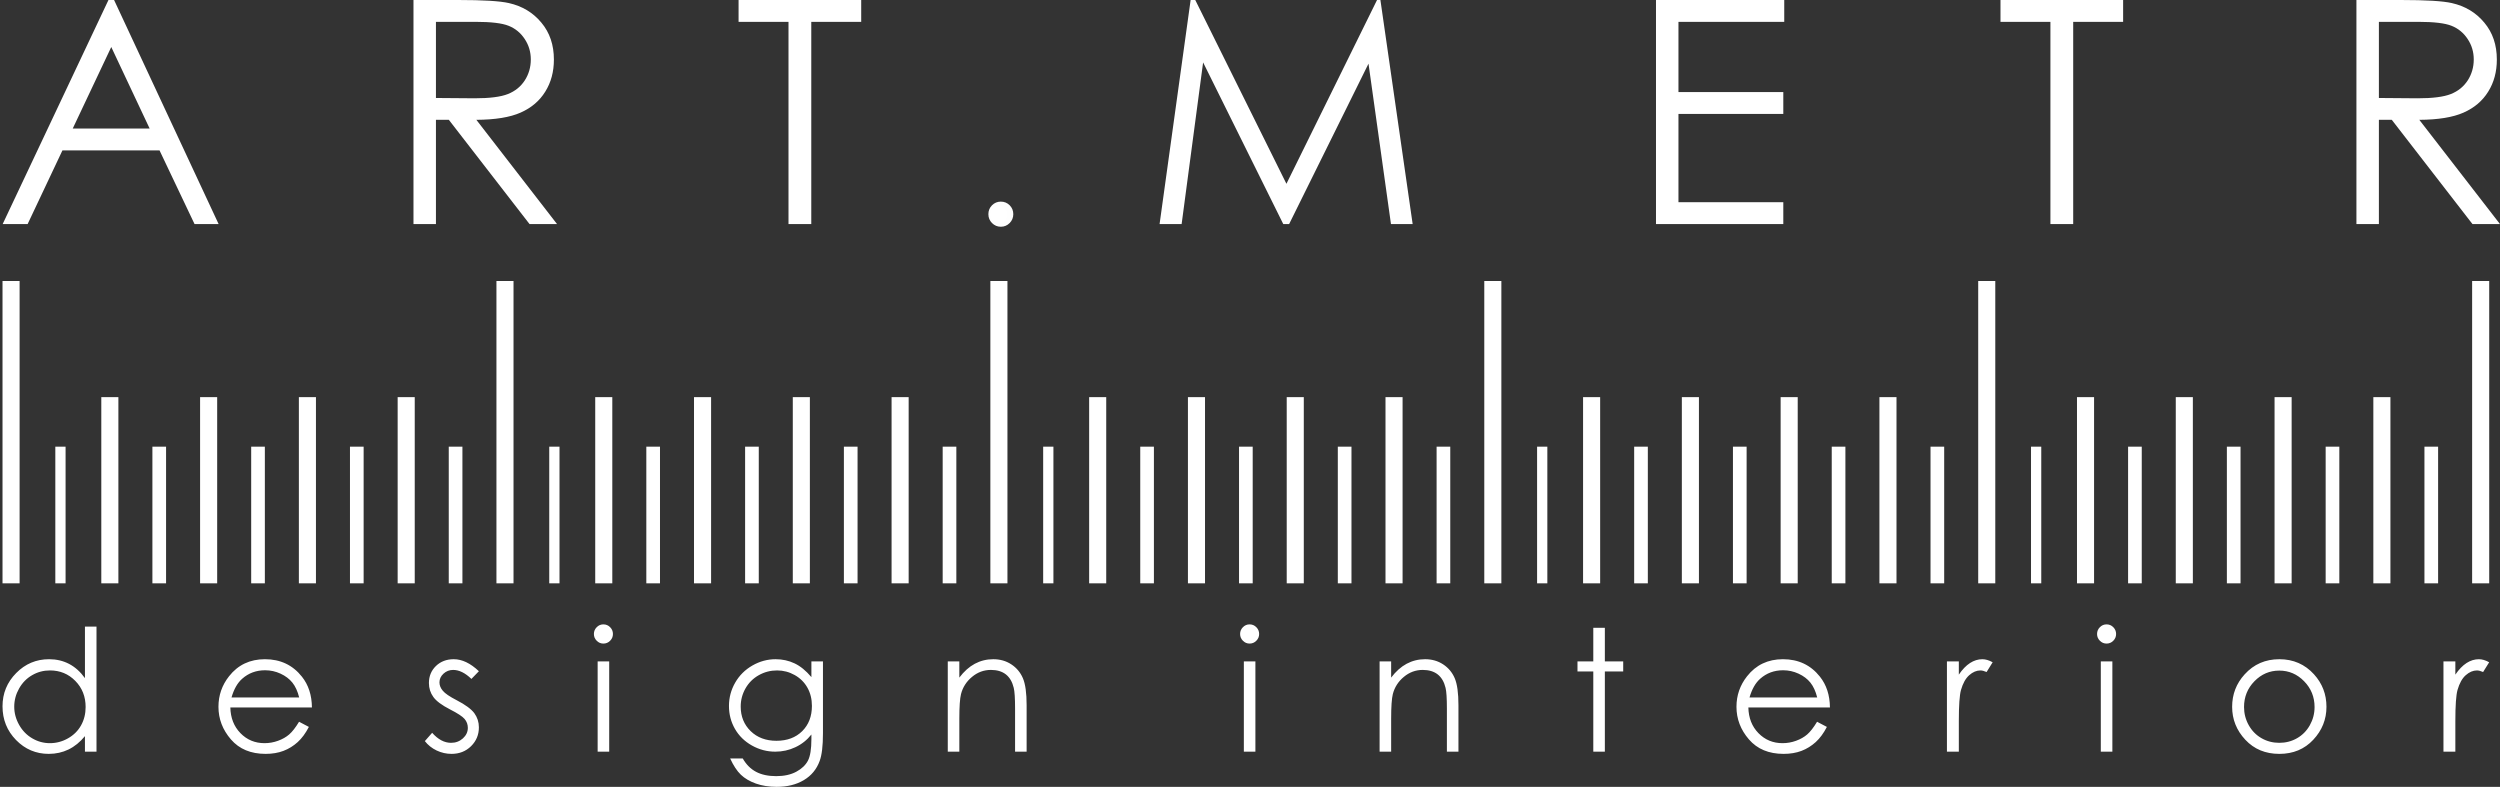 <?xml version="1.0" encoding="UTF-8"?> <svg xmlns="http://www.w3.org/2000/svg" viewBox="0 0 538.00 169.33" data-guides="{&quot;vertical&quot;:[],&quot;horizontal&quot;:[]}"><rect x="0" y="0" width="538.00" height="169.33" fill="#333333" stroke="none"/><defs></defs><path fill="#ffffff" stroke="none" fill-opacity="1" stroke-width="1" stroke-opacity="1" clip-rule="evenodd" text-rendering="geometricprecision" class="fil0" id="tSvg109d8de4abf" title="Path 56" d="M24.549 0C32.048 16.072 39.546 32.144 47.045 48.215C45.318 48.215 43.591 48.215 41.863 48.215C39.352 42.933 36.842 37.65 34.331 32.367C27.366 32.367 20.401 32.367 13.436 32.367C10.94 37.65 8.444 42.933 5.948 48.215C4.157 48.215 2.366 48.215 0.576 48.215C8.164 32.144 15.752 16.072 23.341 0C23.744 0 24.147 0 24.549 0ZM23.944 10.118C21.18 15.967 18.415 21.817 15.651 27.666C21.169 27.666 26.686 27.666 32.204 27.666C29.451 21.817 26.697 15.967 23.944 10.118ZM88.98 0C92.189 0 95.397 0 98.606 0C103.966 0 107.604 0.224 109.507 0.66C112.384 1.309 114.711 2.708 116.502 4.868C118.305 7.018 119.199 9.67 119.199 12.815C119.199 15.434 118.584 17.739 117.342 19.72C116.111 21.713 114.342 23.213 112.037 24.231C109.743 25.249 106.563 25.764 102.512 25.786C108.298 33.263 114.085 40.739 119.871 48.215C117.898 48.215 115.924 48.215 113.951 48.215C108.164 40.739 102.378 33.263 96.591 25.786C95.666 25.786 94.741 25.786 93.815 25.786C93.815 33.263 93.815 40.739 93.815 48.215C92.204 48.215 90.592 48.215 88.981 48.215C88.981 32.144 88.981 16.072 88.98 0ZM93.815 4.701C93.815 10.163 93.815 15.624 93.815 21.086C96.59 21.108 99.366 21.131 102.142 21.153C105.376 21.153 107.761 20.851 109.306 20.235C110.85 19.62 112.059 18.646 112.932 17.303C113.793 15.96 114.23 14.46 114.23 12.793C114.23 11.181 113.793 9.703 112.909 8.383C112.036 7.062 110.884 6.122 109.451 5.551C108.029 4.98 105.656 4.701 102.343 4.701C99.5 4.701 96.658 4.701 93.815 4.701ZM158.941 4.701C158.941 3.134 158.941 1.567 158.941 0C167.738 0 176.535 0 185.332 0C185.332 1.567 185.332 3.134 185.332 4.701C181.75 4.701 178.169 4.701 174.587 4.701C174.587 19.206 174.587 33.711 174.587 48.216C172.953 48.216 171.319 48.216 169.685 48.216C169.685 33.711 169.685 19.206 169.685 4.701C166.104 4.701 162.523 4.701 158.941 4.701ZM249.542 48.216C251.769 32.144 253.996 16.072 256.224 0.001C256.556 0.001 256.888 0.001 257.22 0.001C263.76 13.185 270.3 26.369 276.84 39.553C283.339 26.369 289.838 13.185 296.337 0.001C296.579 0.001 296.822 0.001 297.064 0.001C299.377 16.072 301.69 32.144 304.003 48.216C302.447 48.216 300.892 48.216 299.336 48.216C297.724 36.711 296.113 25.205 294.501 13.7C288.808 25.205 283.115 36.711 277.422 48.216C277 48.216 276.578 48.216 276.157 48.216C270.408 36.621 264.659 25.026 258.91 13.431C257.369 25.026 255.828 36.621 254.287 48.216C252.705 48.216 251.123 48.216 249.542 48.216ZM356.369 0.001C365.569 0.001 374.769 0.001 383.969 0.001C383.969 1.568 383.969 3.135 383.969 4.702C376.381 4.702 368.793 4.702 361.204 4.702C361.204 9.738 361.204 14.774 361.204 19.811C368.725 19.811 376.246 19.811 383.767 19.811C383.767 21.378 383.767 22.944 383.767 24.512C376.246 24.512 368.725 24.512 361.204 24.512C361.204 30.846 361.204 37.181 361.204 43.515C368.725 43.515 376.246 43.515 383.767 43.515C383.767 45.083 383.767 46.65 383.767 48.217C374.635 48.217 365.502 48.217 356.369 48.217C356.369 32.145 356.369 16.073 356.369 0.001C356.369 0.001 356.369 0.001 356.369 0.001ZM430.505 4.702C430.505 3.135 430.505 1.568 430.505 0.001C439.303 0.001 448.099 0.001 456.896 0.001C456.896 1.568 456.896 3.135 456.896 4.702C453.315 4.702 449.733 4.702 446.152 4.702C446.152 19.207 446.152 33.712 446.152 48.217C444.518 48.217 442.884 48.217 441.25 48.217C441.25 33.712 441.25 19.207 441.25 4.702C437.668 4.702 434.087 4.702 430.505 4.702ZM507.103 0.001C510.311 0.001 513.519 0.001 516.728 0.001C522.088 0.001 525.726 0.224 527.629 0.661C530.505 1.31 532.833 2.709 534.624 4.869C536.426 7.018 537.321 9.67 537.321 12.816C537.321 15.434 536.705 17.74 535.464 19.721C534.232 21.713 532.464 23.213 530.159 24.231C527.865 25.25 524.685 25.764 520.634 25.787C526.42 33.263 532.207 40.74 537.993 48.216C536.019 48.216 534.046 48.216 532.072 48.216C526.286 40.74 520.5 33.263 514.713 25.787C513.788 25.787 512.863 25.787 511.938 25.787C511.938 33.263 511.938 40.74 511.938 48.216C510.326 48.216 508.715 48.216 507.103 48.216C507.103 32.144 507.103 16.072 507.103 0.001C507.103 0.001 507.103 0.001 507.103 0.001ZM511.937 4.702C511.937 10.163 511.937 15.625 511.937 21.086C514.713 21.109 517.488 21.131 520.264 21.154C523.499 21.154 525.883 20.852 527.428 20.236C528.972 19.62 530.181 18.646 531.053 17.304C531.915 15.96 532.352 14.461 532.352 12.793C532.352 11.181 531.915 9.704 531.031 8.384C530.158 7.063 529.005 6.123 527.573 5.552C526.151 4.981 523.778 4.702 520.465 4.702C517.623 4.702 514.78 4.702 511.937 4.702Z"></path><path fill="rgb(254, 254, 254)" stroke="none" fill-opacity="1" stroke-width="1" stroke-opacity="1" clip-rule="evenodd" text-rendering="geometricprecision" class="fil1" id="tSvg11c69d9602f" title="Path 57" d="M215.38 43.389C216.124 43.389 216.75 43.649 217.279 44.171C217.801 44.7 218.061 45.333 218.061 46.092C218.061 46.837 217.801 47.471 217.279 47.999C216.75 48.529 216.124 48.796 215.38 48.796C214.643 48.796 214.009 48.529 213.481 47.999C212.959 47.47 212.698 46.837 212.698 46.092C212.698 45.333 212.959 44.7 213.481 44.171C214.01 43.649 214.643 43.389 215.38 43.389Z"></path><path fill="#ffffff" stroke="none" fill-opacity="1" stroke-width="1" stroke-opacity="1" clip-rule="evenodd" text-rendering="geometricprecision" class="fil2" id="tSvg18c4cdf3e2a" title="Path 58" d="M20.767 134.84C20.767 143.813 20.767 152.786 20.767 161.759C19.938 161.759 19.108 161.759 18.279 161.759C18.279 160.645 18.279 159.532 18.279 158.418C17.231 159.692 16.06 160.649 14.757 161.284C13.458 161.917 12.032 162.234 10.489 162.234C7.747 162.234 5.399 161.241 3.455 159.254C1.51 157.26 0.541 154.847 0.541 151.994C0.541 149.208 1.523 146.819 3.486 144.837C5.442 142.856 7.802 141.862 10.563 141.862C12.153 141.862 13.592 142.203 14.885 142.881C16.171 143.557 17.305 144.575 18.28 145.935C18.28 142.237 18.28 138.539 18.28 134.841C19.109 134.841 19.938 134.841 20.767 134.84ZM10.757 144.276C9.367 144.276 8.081 144.618 6.911 145.301C5.734 145.977 4.802 146.934 4.107 148.166C3.412 149.397 3.065 150.701 3.065 152.079C3.065 153.438 3.412 154.743 4.113 155.987C4.814 157.23 5.753 158.2 6.935 158.888C8.118 159.583 9.386 159.93 10.739 159.93C12.099 159.93 13.397 159.589 14.616 158.9C15.841 158.211 16.78 157.285 17.439 156.108C18.097 154.938 18.426 153.615 18.426 152.146C18.426 149.909 17.689 148.038 16.207 146.532C14.732 145.027 12.915 144.277 10.757 144.276ZM64.359 155.321C65.062 155.691 65.765 156.061 66.468 156.431C65.774 157.778 64.975 158.869 64.067 159.698C63.159 160.521 62.14 161.154 61.007 161.587C59.867 162.02 58.587 162.233 57.154 162.233C53.972 162.233 51.491 161.197 49.699 159.125C47.906 157.052 47.011 154.712 47.011 152.102C47.011 149.646 47.773 147.451 49.29 145.531C51.21 143.087 53.789 141.862 57.013 141.862C60.336 141.862 62.994 143.118 64.975 145.623C66.383 147.391 67.102 149.597 67.127 152.249C61.275 152.249 55.423 152.249 49.571 152.249C49.62 154.498 50.345 156.339 51.742 157.772C53.144 159.211 54.874 159.93 56.929 159.93C57.922 159.93 58.891 159.759 59.83 159.417C60.769 159.076 61.568 158.625 62.226 158.058C62.884 157.491 63.597 156.583 64.359 155.321ZM64.383 150.091C64.049 148.757 63.56 147.696 62.921 146.898C62.275 146.099 61.428 145.459 60.373 144.971C59.319 144.484 58.209 144.24 57.051 144.24C55.131 144.24 53.485 144.85 52.107 146.075C51.095 146.971 50.339 148.306 49.821 150.092C54.676 150.092 59.53 150.092 64.383 150.091ZM103.057 144.447C102.52 145 101.984 145.553 101.448 146.105C100.113 144.813 98.802 144.167 97.528 144.167C96.718 144.167 96.023 144.435 95.443 144.971C94.864 145.502 94.571 146.13 94.571 146.843C94.571 147.47 94.809 148.074 95.285 148.641C95.76 149.227 96.766 149.909 98.29 150.695C100.144 151.652 101.405 152.585 102.075 153.475C102.727 154.377 103.057 155.395 103.057 156.523C103.057 158.12 102.496 159.467 101.375 160.576C100.253 161.679 98.851 162.234 97.168 162.234C96.047 162.234 94.98 161.991 93.956 161.503C92.938 161.015 92.097 160.345 91.427 159.485C91.951 158.89 92.475 158.294 92.999 157.699C94.273 159.138 95.632 159.857 97.065 159.857C98.065 159.857 98.918 159.534 99.625 158.894C100.326 158.254 100.679 157.498 100.679 156.632C100.679 155.919 100.448 155.285 99.985 154.725C99.515 154.176 98.467 153.487 96.833 152.658C95.078 151.756 93.883 150.866 93.255 149.988C92.621 149.11 92.304 148.11 92.304 146.982C92.304 145.513 92.81 144.294 93.816 143.319C94.828 142.35 96.101 141.862 97.644 141.862C99.437 141.862 101.24 142.722 103.057 144.447ZM129.85 134.365C130.417 134.365 130.898 134.566 131.301 134.975C131.703 135.377 131.904 135.871 131.904 136.437C131.904 136.998 131.703 137.485 131.301 137.888C130.898 138.296 130.417 138.498 129.85 138.498C129.289 138.498 128.814 138.296 128.411 137.888C128.009 137.485 127.808 136.998 127.808 136.437C127.808 135.87 128.009 135.377 128.411 134.975C128.813 134.566 129.289 134.365 129.85 134.365ZM128.613 142.338C129.442 142.338 130.271 142.338 131.1 142.338C131.1 148.812 131.1 155.285 131.1 161.759C130.271 161.759 129.442 161.759 128.613 161.759C128.613 155.285 128.613 148.812 128.613 142.338ZM174.613 142.338C175.442 142.338 176.271 142.338 177.101 142.338C177.101 147.491 177.101 152.644 177.101 157.797C177.101 160.515 176.863 162.509 176.387 163.771C175.735 165.551 174.601 166.922 172.98 167.885C171.364 168.849 169.42 169.33 167.152 169.33C165.488 169.33 163.995 169.092 162.666 168.623C161.343 168.148 160.264 167.513 159.429 166.715C158.6 165.923 157.832 164.753 157.131 163.222C158.033 163.222 158.935 163.222 159.838 163.222C160.575 164.514 161.526 165.472 162.696 166.093C163.861 166.714 165.311 167.026 167.036 167.026C168.743 167.026 170.181 166.709 171.352 166.081C172.529 165.447 173.363 164.654 173.863 163.703C174.363 162.746 174.613 161.204 174.613 159.065C174.613 158.732 174.613 158.398 174.613 158.065C173.674 159.254 172.523 160.168 171.163 160.802C169.81 161.442 168.365 161.759 166.841 161.759C165.055 161.759 163.378 161.314 161.806 160.43C160.233 159.546 159.02 158.351 158.16 156.858C157.301 155.358 156.874 153.713 156.874 151.92C156.874 150.122 157.32 148.452 158.216 146.898C159.106 145.35 160.343 144.118 161.922 143.216C163.5 142.313 165.165 141.862 166.914 141.862C168.365 141.862 169.724 142.161 170.98 142.752C172.236 143.344 173.449 144.331 174.613 145.715C174.613 144.589 174.613 143.464 174.613 142.338ZM167.232 144.276C165.817 144.276 164.501 144.618 163.288 145.301C162.075 145.983 161.124 146.928 160.435 148.135C159.747 149.342 159.399 150.647 159.399 152.055C159.399 154.182 160.112 155.938 161.539 157.334C162.965 158.724 164.818 159.418 167.086 159.418C169.384 159.418 171.231 158.73 172.627 157.352C174.024 155.968 174.724 154.158 174.724 151.908C174.724 150.446 174.401 149.141 173.761 147.995C173.121 146.849 172.207 145.941 171.03 145.276C169.854 144.612 168.586 144.276 167.232 144.276ZM203.96 142.338C204.789 142.338 205.618 142.338 206.447 142.338C206.447 143.498 206.447 144.659 206.447 145.819C207.453 144.49 208.562 143.496 209.775 142.844C210.994 142.192 212.318 141.862 213.75 141.862C215.206 141.862 216.498 142.228 217.627 142.965C218.755 143.703 219.589 144.697 220.126 145.946C220.663 147.19 220.93 149.134 220.93 151.774C220.93 155.102 220.93 158.431 220.93 161.759C220.101 161.759 219.273 161.759 218.444 161.759C218.444 158.674 218.444 155.59 218.444 152.506C218.444 150.274 218.346 148.781 218.157 148.031C217.852 146.751 217.292 145.788 216.469 145.136C215.646 144.49 214.573 144.166 213.25 144.166C211.732 144.166 210.373 144.666 209.179 145.666C207.978 146.66 207.185 147.897 206.807 149.372C206.57 150.335 206.448 152.09 206.448 154.645C206.448 157.016 206.448 159.387 206.448 161.758C205.619 161.758 204.79 161.758 203.961 161.758C203.961 155.285 203.961 148.811 203.96 142.338ZM268.913 134.365C269.48 134.365 269.961 134.566 270.363 134.975C270.765 135.377 270.967 135.871 270.967 136.437C270.967 136.998 270.765 137.485 270.363 137.888C269.961 138.296 269.479 138.498 268.913 138.498C268.352 138.498 267.877 138.296 267.474 137.888C267.072 137.485 266.87 136.998 266.87 136.437C266.87 135.87 267.072 135.377 267.474 134.975C267.876 134.566 268.352 134.365 268.913 134.365ZM267.676 142.338C268.505 142.338 269.334 142.338 270.163 142.338C270.163 148.812 270.163 155.285 270.163 161.759C269.334 161.759 268.505 161.759 267.676 161.759C267.676 155.285 267.676 148.812 267.676 142.338ZM296.888 142.338C297.717 142.338 298.546 142.338 299.375 142.338C299.375 143.498 299.375 144.659 299.375 145.819C300.381 144.49 301.49 143.496 302.703 142.844C303.923 142.192 305.246 141.862 306.678 141.862C308.135 141.862 309.426 142.228 310.555 142.965C311.682 143.703 312.517 144.697 313.054 145.946C313.591 147.19 313.858 149.134 313.858 151.774C313.858 155.102 313.858 158.431 313.858 161.759C313.03 161.759 312.201 161.759 311.372 161.759C311.372 158.674 311.372 155.59 311.372 152.506C311.372 150.274 311.274 148.781 311.085 148.031C310.781 146.751 310.219 145.788 309.397 145.136C308.574 144.49 307.501 144.166 306.179 144.166C304.66 144.166 303.301 144.666 302.106 145.666C300.906 146.66 300.113 147.897 299.735 149.372C299.498 150.335 299.376 152.09 299.376 154.645C299.376 157.016 299.376 159.387 299.376 161.758C298.547 161.758 297.718 161.758 296.889 161.758C296.889 155.285 296.889 148.811 296.889 142.337C296.889 142.338 296.888 142.338 296.888 142.338ZM342.877 135.096C343.706 135.096 344.535 135.096 345.364 135.096C345.364 137.51 345.364 139.924 345.364 142.338C346.68 142.338 347.997 142.338 349.313 142.338C349.313 143.057 349.313 143.777 349.313 144.496C347.997 144.496 346.68 144.496 345.364 144.496C345.364 150.25 345.364 156.005 345.364 161.759C344.535 161.759 343.706 161.759 342.877 161.759C342.877 156.005 342.877 150.25 342.877 144.496C341.743 144.496 340.609 144.496 339.475 144.496C339.475 143.777 339.475 143.057 339.475 142.338C340.609 142.338 341.743 142.338 342.877 142.338C342.877 139.924 342.877 137.51 342.877 135.096ZM391.035 155.322C391.738 155.692 392.441 156.061 393.144 156.431C392.45 157.778 391.651 158.869 390.743 159.698C389.834 160.521 388.816 161.155 387.683 161.588C386.543 162.021 385.262 162.234 383.829 162.234C380.648 162.234 378.167 161.198 376.375 159.125C374.582 157.053 373.687 154.712 373.687 152.103C373.687 149.647 374.449 147.452 375.966 145.532C377.886 143.088 380.465 141.862 383.689 141.862C387.012 141.862 389.67 143.118 391.651 145.623C393.059 147.391 393.778 149.598 393.803 152.249C387.951 152.249 382.099 152.249 376.247 152.249C376.296 154.499 377.021 156.34 378.417 157.773C379.82 159.211 381.55 159.93 383.604 159.93C384.598 159.93 385.567 159.76 386.506 159.418C387.445 159.077 388.243 158.626 388.902 158.059C389.56 157.492 390.273 156.584 391.035 155.322ZM391.06 150.092C390.725 148.757 390.236 147.697 389.597 146.898C388.951 146.1 388.104 145.459 387.048 144.972C385.995 144.484 384.885 144.241 383.727 144.241C381.807 144.241 380.161 144.851 378.783 146.076C377.771 146.972 377.015 148.307 376.497 150.092C381.352 150.092 386.206 150.092 391.06 150.092ZM418.98 142.339C419.833 142.339 420.687 142.339 421.54 142.339C421.54 143.285 421.54 144.232 421.54 145.179C422.302 144.058 423.106 143.228 423.954 142.68C424.801 142.137 425.685 141.863 426.6 141.863C427.294 141.863 428.032 142.082 428.819 142.521C428.384 143.22 427.949 143.919 427.514 144.618C426.99 144.393 426.551 144.277 426.191 144.277C425.356 144.277 424.552 144.618 423.777 145.301C423.003 145.983 422.412 147.051 422.003 148.489C421.693 149.592 421.54 151.829 421.54 155.195C421.54 157.383 421.54 159.571 421.54 161.759C420.687 161.759 419.833 161.759 418.98 161.759C418.98 155.286 418.98 148.812 418.98 142.339ZM453.331 134.365C453.898 134.365 454.38 134.566 454.782 134.975C455.184 135.377 455.385 135.871 455.385 136.438C455.385 136.999 455.184 137.486 454.782 137.888C454.38 138.297 453.898 138.498 453.331 138.498C452.77 138.498 452.295 138.297 451.892 137.888C451.49 137.486 451.289 136.998 451.289 136.438C451.289 135.871 451.49 135.377 451.892 134.975C452.294 134.566 452.77 134.365 453.331 134.365ZM452.094 142.339C452.923 142.339 453.752 142.339 454.581 142.339C454.581 148.812 454.581 155.286 454.581 161.759C453.752 161.759 452.923 161.759 452.094 161.759C452.094 155.286 452.094 148.812 452.094 142.339ZM490.517 141.863C493.51 141.863 495.997 142.942 497.966 145.106C499.759 147.075 500.654 149.41 500.654 152.104C500.654 154.81 499.709 157.176 497.813 159.199C495.924 161.223 493.485 162.235 490.517 162.235C487.53 162.235 485.086 161.223 483.197 159.199C481.301 157.176 480.356 154.81 480.356 152.104C480.356 149.421 481.252 147.093 483.044 145.124C485.013 142.948 487.506 141.863 490.517 141.863ZM490.505 144.313C488.427 144.313 486.647 145.075 485.153 146.605C483.66 148.135 482.916 149.989 482.916 152.158C482.916 153.555 483.257 154.858 483.934 156.072C484.617 157.279 485.537 158.212 486.695 158.87C487.847 159.528 489.121 159.857 490.505 159.857C491.889 159.857 493.163 159.529 494.315 158.87C495.473 158.212 496.394 157.279 497.076 156.072C497.753 154.859 498.094 153.555 498.094 152.158C498.094 149.989 497.344 148.136 495.845 146.605C494.352 145.075 492.572 144.313 490.505 144.313ZM525.832 142.339C526.686 142.339 527.539 142.339 528.392 142.339C528.392 143.285 528.392 144.232 528.392 145.179C529.154 144.058 529.959 143.228 530.806 142.68C531.654 142.137 532.537 141.863 533.452 141.863C534.147 141.863 534.885 142.082 535.671 142.521C535.236 143.22 534.801 143.919 534.366 144.618C533.842 144.393 533.403 144.277 533.044 144.277C532.208 144.277 531.404 144.618 530.63 145.301C529.856 145.983 529.264 147.051 528.856 148.489C528.545 149.592 528.392 151.829 528.392 155.195C528.392 157.383 528.392 159.571 528.392 161.759C527.539 161.759 526.686 161.759 525.832 161.759C525.832 155.286 525.832 148.812 525.832 142.339Z"></path><path fill="#ffffff" stroke="none" fill-opacity="1" stroke-width="1" stroke-opacity="1" clip-rule="evenodd" fill-rule="evenodd" text-rendering="geometricprecision" class="fil3" id="tSvg52f0947af4" title="Path 59" d="M214.963 44.307C215.978 44.307 216.802 45.13 216.802 46.145C216.802 47.161 215.978 47.983 214.963 47.983C213.948 47.983 213.125 47.161 213.125 46.145C213.125 45.13 213.948 44.307 214.963 44.307Z"></path><path fill="#ffffff" stroke="none" fill-opacity="1" stroke-width="19.97" stroke-opacity="1" clip-rule="evenodd" fill-rule="evenodd" stroke-miterlimit="22.926" text-rendering="geometricprecision" class="fil3 str0" id="tSvg14eb32265f5" title="Path 60" d="M0.541 60.47C1.767 60.47 2.992 60.47 4.218 60.47C4.218 82.16 4.218 103.85 4.218 125.54C2.992 125.54 1.767 125.54 0.541 125.54C0.541 103.85 0.541 82.16 0.541 60.47Z"></path><path fill="#ffffff" stroke="none" fill-opacity="1" stroke-width="19.97" stroke-opacity="1" clip-rule="evenodd" fill-rule="evenodd" stroke-miterlimit="22.926" text-rendering="geometricprecision" class="fil3 str0" id="tSvg2f66843681" title="Path 61" d="M106.833 60.47C108.059 60.47 109.284 60.47 110.51 60.47C110.51 82.16 110.51 103.85 110.51 125.54C109.284 125.54 108.059 125.54 106.833 125.54C106.833 103.85 106.833 82.16 106.833 60.47Z"></path><path fill="#ffffff" stroke="none" fill-opacity="1" stroke-width="19.97" stroke-opacity="1" clip-rule="evenodd" fill-rule="evenodd" stroke-miterlimit="22.926" text-rendering="geometricprecision" class="fil3 str0" id="tSvg152538887bb" title="Path 62" d="M213.125 60.47C214.351 60.47 215.576 60.47 216.802 60.47C216.802 82.16 216.802 103.85 216.802 125.54C215.576 125.54 214.351 125.54 213.125 125.54C213.125 103.85 213.125 82.16 213.125 60.47Z"></path><path fill="#ffffff" stroke="none" fill-opacity="1" stroke-width="19.97" stroke-opacity="1" clip-rule="evenodd" fill-rule="evenodd" stroke-miterlimit="22.926" text-rendering="geometricprecision" class="fil3 str0" id="tSvg18244ae3904" title="Path 63" d="M319.417 60.47C320.642 60.47 321.868 60.47 323.094 60.47C323.094 82.16 323.094 103.85 323.094 125.54C321.868 125.54 320.642 125.54 319.417 125.54C319.417 103.85 319.417 82.16 319.417 60.47Z"></path><path fill="#ffffff" stroke="none" fill-opacity="1" stroke-width="19.97" stroke-opacity="1" clip-rule="evenodd" fill-rule="evenodd" stroke-miterlimit="22.926" text-rendering="geometricprecision" class="fil3 str0" id="tSvgf57999aca2" title="Path 64" d="M425.709 60.47C426.935 60.47 428.16 60.47 429.385 60.47C429.385 82.16 429.385 103.85 429.385 125.54C428.16 125.54 426.935 125.54 425.709 125.54C425.709 103.85 425.709 82.16 425.709 60.47Z"></path><path fill="#ffffff" stroke="none" fill-opacity="1" stroke-width="19.97" stroke-opacity="1" clip-rule="evenodd" fill-rule="evenodd" stroke-miterlimit="22.926" text-rendering="geometricprecision" class="fil3 str0" id="tSvg1909c324f71" title="Path 65" d="M75.314 96.128C76.294 96.128 77.274 96.128 78.254 96.128C78.254 105.932 78.254 115.736 78.254 125.54C77.274 125.54 76.294 125.54 75.314 125.54C75.314 115.736 75.314 105.932 75.314 96.128Z"></path><path fill="#ffffff" stroke="none" fill-opacity="1" stroke-width="19.97" stroke-opacity="1" clip-rule="evenodd" fill-rule="evenodd" stroke-miterlimit="22.926" text-rendering="geometricprecision" class="fil3 str0" id="tSvgb083bb329" title="Path 66" d="M181.606 96.128C182.586 96.128 183.566 96.128 184.547 96.128C184.547 105.932 184.547 115.736 184.547 125.54C183.566 125.54 182.586 125.54 181.606 125.54C181.606 115.736 181.606 105.932 181.606 96.128Z"></path><path fill="#ffffff" stroke="none" fill-opacity="1" stroke-width="19.97" stroke-opacity="1" clip-rule="evenodd" fill-rule="evenodd" stroke-miterlimit="22.926" text-rendering="geometricprecision" class="fil3 str0" id="tSvg64e6b85bfb" title="Path 67" d="M287.898 96.128C288.878 96.128 289.858 96.128 290.838 96.128C290.838 105.932 290.838 115.736 290.838 125.54C289.858 125.54 288.878 125.54 287.898 125.54C287.898 115.736 287.898 105.932 287.898 96.128Z"></path><path fill="#ffffff" stroke="none" fill-opacity="1" stroke-width="19.97" stroke-opacity="1" clip-rule="evenodd" fill-rule="evenodd" stroke-miterlimit="22.926" text-rendering="geometricprecision" class="fil3 str0" id="tSvg6599af67e8" title="Path 68" d="M394.19 96.128C395.17 96.128 396.15 96.128 397.131 96.128C397.131 105.932 397.131 115.736 397.131 125.54C396.15 125.54 395.17 125.54 394.19 125.54C394.19 115.736 394.19 105.932 394.19 96.128Z"></path><path fill="#ffffff" stroke="none" fill-opacity="1" stroke-width="19.97" stroke-opacity="1" clip-rule="evenodd" fill-rule="evenodd" stroke-miterlimit="22.926" text-rendering="geometricprecision" class="fil3 str0" id="tSvg17e85659771" title="Path 69" d="M500.482 96.128C501.462 96.128 502.442 96.128 503.422 96.128C503.422 105.932 503.422 115.736 503.422 125.54C502.442 125.54 501.462 125.54 500.482 125.54C500.482 115.736 500.482 105.932 500.482 96.128Z"></path><path fill="#ffffff" stroke="none" fill-opacity="1" stroke-width="19.97" stroke-opacity="1" clip-rule="evenodd" fill-rule="evenodd" stroke-miterlimit="22.926" text-rendering="geometricprecision" class="fil3 str0" id="tSvg9e36f6b207" title="Path 70" d="M21.8 85.466C23.026 85.466 24.251 85.466 25.477 85.466C25.477 98.824 25.477 112.182 25.477 125.54C24.251 125.54 23.026 125.54 21.8 125.54C21.8 112.182 21.8 98.824 21.8 85.466Z"></path><path fill="#ffffff" stroke="none" fill-opacity="1" stroke-width="19.97" stroke-opacity="1" clip-rule="evenodd" fill-rule="evenodd" stroke-miterlimit="22.926" text-rendering="geometricprecision" class="fil3 str0" id="tSvg1eab9abfcb" title="Path 71" d="M128.092 85.466C129.317 85.466 130.543 85.466 131.768 85.466C131.768 98.824 131.768 112.182 131.768 125.54C130.543 125.54 129.317 125.54 128.092 125.54C128.092 112.182 128.092 98.824 128.092 85.466Z"></path><path fill="#ffffff" stroke="none" fill-opacity="1" stroke-width="19.97" stroke-opacity="1" clip-rule="evenodd" fill-rule="evenodd" stroke-miterlimit="22.926" text-rendering="geometricprecision" class="fil3 str0" id="tSvg3abb0f99e5" title="Path 72" d="M234.384 85.466C235.609 85.466 236.835 85.466 238.06 85.466C238.06 98.824 238.06 112.182 238.06 125.54C236.835 125.54 235.609 125.54 234.384 125.54C234.384 112.182 234.384 98.824 234.384 85.466Z"></path><path fill="#ffffff" stroke="none" fill-opacity="1" stroke-width="19.97" stroke-opacity="1" clip-rule="evenodd" fill-rule="evenodd" stroke-miterlimit="22.926" text-rendering="geometricprecision" class="fil3 str0" id="tSvg4525d609f7" title="Path 73" d="M340.676 85.466C341.901 85.466 343.127 85.466 344.353 85.466C344.353 98.824 344.353 112.182 344.353 125.54C343.127 125.54 341.901 125.54 340.676 125.54C340.676 112.182 340.676 98.824 340.676 85.466Z"></path><path fill="#ffffff" stroke="none" fill-opacity="1" stroke-width="19.97" stroke-opacity="1" clip-rule="evenodd" fill-rule="evenodd" stroke-miterlimit="22.926" text-rendering="geometricprecision" class="fil3 str0" id="tSvgb1688bedbf" title="Path 74" d="M446.968 85.466C448.193 85.466 449.419 85.466 450.644 85.466C450.644 98.824 450.644 112.182 450.644 125.54C449.419 125.54 448.193 125.54 446.968 125.54C446.968 112.182 446.968 98.824 446.968 85.466Z"></path><path fill="#ffffff" stroke="none" fill-opacity="1" stroke-width="19.97" stroke-opacity="1" clip-rule="evenodd" fill-rule="evenodd" stroke-miterlimit="22.926" text-rendering="geometricprecision" class="fil3 str0" id="tSvg6a69620e9a" title="Path 75" d="M96.572 96.128C97.552 96.128 98.533 96.128 99.513 96.128C99.513 105.932 99.513 115.736 99.513 125.54C98.533 125.54 97.552 125.54 96.572 125.54C96.572 115.736 96.572 105.932 96.572 96.128Z"></path><path fill="#ffffff" stroke="none" fill-opacity="1" stroke-width="19.97" stroke-opacity="1" clip-rule="evenodd" fill-rule="evenodd" stroke-miterlimit="22.926" text-rendering="geometricprecision" class="fil3 str0" id="tSvg84a827284c" title="Path 76" d="M202.864 96.128C203.845 96.128 204.825 96.128 205.805 96.128C205.805 105.932 205.805 115.736 205.805 125.54C204.825 125.54 203.845 125.54 202.864 125.54C202.864 115.736 202.864 105.932 202.864 96.128Z"></path><path fill="#ffffff" stroke="none" fill-opacity="1" stroke-width="19.97" stroke-opacity="1" clip-rule="evenodd" fill-rule="evenodd" stroke-miterlimit="22.926" text-rendering="geometricprecision" class="fil3 str0" id="tSvg117fece19" title="Path 77" d="M309.156 96.128C310.136 96.128 311.117 96.128 312.097 96.128C312.097 105.932 312.097 115.736 312.097 125.54C311.117 125.54 310.136 125.54 309.156 125.54C309.156 115.736 309.156 105.932 309.156 96.128Z"></path><path fill="#ffffff" stroke="none" fill-opacity="1" stroke-width="19.97" stroke-opacity="1" clip-rule="evenodd" fill-rule="evenodd" stroke-miterlimit="22.926" text-rendering="geometricprecision" class="fil3 str0" id="tSvg760c346a35" title="Path 78" d="M415.448 96.128C416.429 96.128 417.409 96.128 418.389 96.128C418.389 105.932 418.389 115.736 418.389 125.54C417.409 125.54 416.429 125.54 415.448 125.54C415.448 115.736 415.448 105.932 415.448 96.128Z"></path><path fill="#ffffff" stroke="none" fill-opacity="1" stroke-width="19.97" stroke-opacity="1" clip-rule="evenodd" fill-rule="evenodd" stroke-miterlimit="22.926" text-rendering="geometricprecision" class="fil3 str0" id="tSvg774a226d69" title="Path 79" d="M521.74 96.128C522.72 96.128 523.701 96.128 524.681 96.128C524.681 105.932 524.681 115.736 524.681 125.54C523.701 125.54 522.72 125.54 521.74 125.54C521.74 115.736 521.74 105.932 521.74 96.128Z"></path><path fill="#ffffff" stroke="none" fill-opacity="1" stroke-width="19.97" stroke-opacity="1" clip-rule="evenodd" fill-rule="evenodd" stroke-miterlimit="22.926" text-rendering="geometricprecision" class="fil3 str0" id="tSvg5d3fff0138" title="Path 80" d="M54.055 96.128C55.036 96.128 56.016 96.128 56.997 96.128C56.997 105.932 56.997 115.736 56.997 125.54C56.016 125.54 55.036 125.54 54.055 125.54C54.055 115.736 54.055 105.932 54.055 96.128Z"></path><path fill="#ffffff" stroke="none" fill-opacity="1" stroke-width="19.97" stroke-opacity="1" clip-rule="evenodd" fill-rule="evenodd" stroke-miterlimit="22.926" text-rendering="geometricprecision" class="fil3 str0" id="tSvg13fe8be445b" title="Path 81" d="M160.347 96.128C161.327 96.128 162.308 96.128 163.288 96.128C163.288 105.932 163.288 115.736 163.288 125.54C162.308 125.54 161.327 125.54 160.347 125.54C160.347 115.736 160.347 105.932 160.347 96.128Z"></path><path fill="#ffffff" stroke="none" fill-opacity="1" stroke-width="19.97" stroke-opacity="1" clip-rule="evenodd" fill-rule="evenodd" stroke-miterlimit="22.926" text-rendering="geometricprecision" class="fil3 str0" id="tSvg8c3028490e" title="Path 82" d="M266.639 96.128C267.62 96.128 268.6 96.128 269.581 96.128C269.581 105.932 269.581 115.736 269.581 125.54C268.6 125.54 267.62 125.54 266.639 125.54C266.639 115.736 266.639 105.932 266.639 96.128Z"></path><path fill="#ffffff" stroke="none" fill-opacity="1" stroke-width="19.97" stroke-opacity="1" clip-rule="evenodd" fill-rule="evenodd" stroke-miterlimit="22.926" text-rendering="geometricprecision" class="fil3 str0" id="tSvg1836a526141" title="Path 83" d="M372.931 96.128C373.911 96.128 374.892 96.128 375.872 96.128C375.872 105.932 375.872 115.736 375.872 125.54C374.892 125.54 373.911 125.54 372.931 125.54C372.931 115.736 372.931 105.932 372.931 96.128Z"></path><path fill="#ffffff" stroke="none" fill-opacity="1" stroke-width="19.97" stroke-opacity="1" clip-rule="evenodd" fill-rule="evenodd" stroke-miterlimit="22.926" text-rendering="geometricprecision" class="fil3 str0" id="tSvgb6b83c9a8a" title="Path 84" d="M479.223 96.128C480.204 96.128 481.184 96.128 482.165 96.128C482.165 105.932 482.165 115.736 482.165 125.54C481.184 125.54 480.204 125.54 479.223 125.54C479.223 115.736 479.223 105.932 479.223 96.128Z"></path><path fill="#ffffff" stroke="none" fill-opacity="1" stroke-width="19.97" stroke-opacity="1" clip-rule="evenodd" fill-rule="evenodd" stroke-miterlimit="22.926" text-rendering="geometricprecision" class="fil3 str0" id="tSvg1710c0dd3d" title="Path 85" d="M11.906 96.128C12.641 96.128 13.377 96.128 14.112 96.128C14.112 105.932 14.112 115.736 14.112 125.54C13.377 125.54 12.641 125.54 11.906 125.54C11.906 115.736 11.906 105.932 11.906 96.128Z"></path><path fill="#ffffff" stroke="none" fill-opacity="1" stroke-width="19.97" stroke-opacity="1" clip-rule="evenodd" fill-rule="evenodd" stroke-miterlimit="22.926" text-rendering="geometricprecision" class="fil3 str0" id="tSvg188ff6f0b87" title="Path 86" d="M118.198 96.128C118.933 96.128 119.669 96.128 120.404 96.128C120.404 105.932 120.404 115.736 120.404 125.54C119.669 125.54 118.933 125.54 118.198 125.54C118.198 115.736 118.198 105.932 118.198 96.128Z"></path><path fill="#ffffff" stroke="none" fill-opacity="1" stroke-width="19.97" stroke-opacity="1" clip-rule="evenodd" fill-rule="evenodd" stroke-miterlimit="22.926" text-rendering="geometricprecision" class="fil3 str0" id="tSvg3fd466934b" title="Path 87" d="M224.49 96.128C225.225 96.128 225.96 96.128 226.696 96.128C226.696 105.932 226.696 115.736 226.696 125.54C225.96 125.54 225.225 125.54 224.49 125.54C224.49 115.736 224.49 105.932 224.49 96.128Z"></path><path fill="#ffffff" stroke="none" fill-opacity="1" stroke-width="19.97" stroke-opacity="1" clip-rule="evenodd" fill-rule="evenodd" stroke-miterlimit="22.926" text-rendering="geometricprecision" class="fil3 str0" id="tSvg56b7188d53" title="Path 88" d="M330.782 96.128C331.517 96.128 332.253 96.128 332.988 96.128C332.988 105.932 332.988 115.736 332.988 125.54C332.253 125.54 331.517 125.54 330.782 125.54C330.782 115.736 330.782 105.932 330.782 96.128Z"></path><path fill="#ffffff" stroke="none" fill-opacity="1" stroke-width="19.97" stroke-opacity="1" clip-rule="evenodd" fill-rule="evenodd" stroke-miterlimit="22.926" text-rendering="geometricprecision" class="fil3 str0" id="tSvge6a71b45a6" title="Path 89" d="M437.074 96.128C437.809 96.128 438.544 96.128 439.28 96.128C439.28 105.932 439.28 115.736 439.28 125.54C438.544 125.54 437.809 125.54 437.074 125.54C437.074 115.736 437.074 105.932 437.074 96.128Z"></path><path fill="#ffffff" stroke="none" fill-opacity="1" stroke-width="19.97" stroke-opacity="1" clip-rule="evenodd" fill-rule="evenodd" stroke-miterlimit="22.926" text-rendering="geometricprecision" class="fil3 str0" id="tSvg13b042c0164" title="Path 90" d="M85.575 85.468C86.801 85.468 88.026 85.468 89.251 85.468C89.251 98.825 89.251 112.182 89.251 125.54C88.026 125.54 86.801 125.54 85.575 125.54C85.575 112.182 85.575 98.825 85.575 85.468Z"></path><path fill="#ffffff" stroke="none" fill-opacity="1" stroke-width="19.97" stroke-opacity="1" clip-rule="evenodd" fill-rule="evenodd" stroke-miterlimit="22.926" text-rendering="geometricprecision" class="fil3 str0" id="tSvg105c38ea7e7" title="Path 91" d="M191.867 85.468C193.092 85.468 194.318 85.468 195.543 85.468C195.543 98.825 195.543 112.182 195.543 125.54C194.318 125.54 193.092 125.54 191.867 125.54C191.867 112.182 191.867 98.825 191.867 85.468Z"></path><path fill="#ffffff" stroke="none" fill-opacity="1" stroke-width="19.97" stroke-opacity="1" clip-rule="evenodd" fill-rule="evenodd" stroke-miterlimit="22.926" text-rendering="geometricprecision" class="fil3 str0" id="tSvgb635605f79" title="Path 92" d="M298.159 85.468C299.385 85.468 300.61 85.468 301.836 85.468C301.836 98.825 301.836 112.182 301.836 125.54C300.61 125.54 299.385 125.54 298.159 125.54C298.159 112.182 298.159 98.825 298.159 85.468Z"></path><path fill="#ffffff" stroke="none" fill-opacity="1" stroke-width="19.97" stroke-opacity="1" clip-rule="evenodd" fill-rule="evenodd" stroke-miterlimit="22.926" text-rendering="geometricprecision" class="fil3 str0" id="tSvg80d5f0abff" title="Path 93" d="M404.451 85.468C405.676 85.468 406.902 85.468 408.127 85.468C408.127 98.825 408.127 112.182 408.127 125.54C406.902 125.54 405.676 125.54 404.451 125.54C404.451 112.182 404.451 98.825 404.451 85.468Z"></path><path fill="#ffffff" stroke="none" fill-opacity="1" stroke-width="19.97" stroke-opacity="1" clip-rule="evenodd" fill-rule="evenodd" stroke-miterlimit="22.926" text-rendering="geometricprecision" class="fil3 str0" id="tSvg31207570b" title="Path 94" d="M510.743 85.468C511.969 85.468 513.194 85.468 514.42 85.468C514.42 98.825 514.42 112.182 514.42 125.54C513.194 125.54 511.969 125.54 510.743 125.54C510.743 112.182 510.743 98.825 510.743 85.468Z"></path><path fill="#ffffff" stroke="none" fill-opacity="1" stroke-width="19.97" stroke-opacity="1" clip-rule="evenodd" fill-rule="evenodd" stroke-miterlimit="22.926" text-rendering="geometricprecision" class="fil3 str0" id="tSvg1839246dbe9" title="Path 95" d="M43.059 85.468C44.284 85.468 45.51 85.468 46.735 85.468C46.735 98.825 46.735 112.182 46.735 125.54C45.51 125.54 44.284 125.54 43.059 125.54C43.059 112.182 43.059 98.825 43.059 85.468Z"></path><path fill="#ffffff" stroke="none" fill-opacity="1" stroke-width="19.97" stroke-opacity="1" clip-rule="evenodd" fill-rule="evenodd" stroke-miterlimit="22.926" text-rendering="geometricprecision" class="fil3 str0" id="tSvg46c5646ffb" title="Path 96" d="M149.35 85.468C150.576 85.468 151.801 85.468 153.027 85.468C153.027 98.825 153.027 112.182 153.027 125.54C151.801 125.54 150.576 125.54 149.35 125.54C149.35 112.182 149.35 98.825 149.35 85.468Z"></path><path fill="#ffffff" stroke="none" fill-opacity="1" stroke-width="19.97" stroke-opacity="1" clip-rule="evenodd" fill-rule="evenodd" stroke-miterlimit="22.926" text-rendering="geometricprecision" class="fil3 str0" id="tSvg1c2fa4d22c" title="Path 97" d="M255.643 85.468C256.868 85.468 258.094 85.468 259.319 85.468C259.319 98.825 259.319 112.182 259.319 125.54C258.094 125.54 256.868 125.54 255.643 125.54C255.643 112.182 255.643 98.825 255.643 85.468Z"></path><path fill="#ffffff" stroke="none" fill-opacity="1" stroke-width="19.97" stroke-opacity="1" clip-rule="evenodd" fill-rule="evenodd" stroke-miterlimit="22.926" text-rendering="geometricprecision" class="fil3 str0" id="tSvg10e809b3106" title="Path 98" d="M361.934 85.468C363.16 85.468 364.385 85.468 365.611 85.468C365.611 98.825 365.611 112.182 365.611 125.54C364.385 125.54 363.16 125.54 361.934 125.54C361.934 112.182 361.934 98.825 361.934 85.468Z"></path><path fill="#ffffff" stroke="none" fill-opacity="1" stroke-width="19.97" stroke-opacity="1" clip-rule="evenodd" fill-rule="evenodd" stroke-miterlimit="22.926" text-rendering="geometricprecision" class="fil3 str0" id="tSvgf35f67ad3f" title="Path 99" d="M468.227 85.468C469.452 85.468 470.678 85.468 471.903 85.468C471.903 98.825 471.903 112.182 471.903 125.54C470.678 125.54 469.452 125.54 468.227 125.54C468.227 112.182 468.227 98.825 468.227 85.468Z"></path><path fill="#ffffff" stroke="none" fill-opacity="1" stroke-width="19.97" stroke-opacity="1" clip-rule="evenodd" fill-rule="evenodd" stroke-miterlimit="22.926" text-rendering="geometricprecision" class="fil3 str0" id="tSvg127306a8502" title="Path 100" d="M32.797 96.128C33.777 96.128 34.758 96.128 35.738 96.128C35.738 105.932 35.738 115.736 35.738 125.54C34.758 125.54 33.777 125.54 32.797 125.54C32.797 115.736 32.797 105.932 32.797 96.128Z"></path><path fill="#ffffff" stroke="none" fill-opacity="1" stroke-width="19.97" stroke-opacity="1" clip-rule="evenodd" fill-rule="evenodd" stroke-miterlimit="22.926" text-rendering="geometricprecision" class="fil3 str0" id="tSvgeb6744efa3" title="Path 101" d="M139.088 96.128C140.069 96.128 141.049 96.128 142.03 96.128C142.03 105.932 142.03 115.736 142.03 125.54C141.049 125.54 140.069 125.54 139.088 125.54C139.088 115.736 139.088 105.932 139.088 96.128Z"></path><path fill="#ffffff" stroke="none" fill-opacity="1" stroke-width="19.97" stroke-opacity="1" clip-rule="evenodd" fill-rule="evenodd" stroke-miterlimit="22.926" text-rendering="geometricprecision" class="fil3 str0" id="tSvg8315e06f6c" title="Path 102" d="M245.381 96.128C246.361 96.128 247.341 96.128 248.322 96.128C248.322 105.932 248.322 115.736 248.322 125.54C247.341 125.54 246.361 125.54 245.381 125.54C245.381 115.736 245.381 105.932 245.381 96.128Z"></path><path fill="#ffffff" stroke="none" fill-opacity="1" stroke-width="19.97" stroke-opacity="1" clip-rule="evenodd" fill-rule="evenodd" stroke-miterlimit="22.926" text-rendering="geometricprecision" class="fil3 str0" id="tSvg15d5a8c4580" title="Path 103" d="M351.672 96.128C352.653 96.128 353.633 96.128 354.614 96.128C354.614 105.932 354.614 115.736 354.614 125.54C353.633 125.54 352.653 125.54 351.672 125.54C351.672 115.736 351.672 105.932 351.672 96.128Z"></path><path fill="#ffffff" stroke="none" fill-opacity="1" stroke-width="19.97" stroke-opacity="1" clip-rule="evenodd" fill-rule="evenodd" stroke-miterlimit="22.926" text-rendering="geometricprecision" class="fil3 str0" id="tSvga9f1a88419" title="Path 104" d="M457.965 96.128C458.945 96.128 459.925 96.128 460.906 96.128C460.906 105.932 460.906 115.736 460.906 125.54C459.925 125.54 458.945 125.54 457.965 125.54C457.965 115.736 457.965 105.932 457.965 96.128Z"></path><path fill="#ffffff" stroke="none" fill-opacity="1" stroke-width="19.97" stroke-opacity="1" clip-rule="evenodd" fill-rule="evenodd" stroke-miterlimit="22.926" text-rendering="geometricprecision" class="fil3 str0" id="tSvg19b75bd654" title="Path 105" d="M532.001 60.473C533.226 60.473 534.452 60.473 535.678 60.473C535.678 82.162 535.678 103.851 535.678 125.54C534.452 125.54 533.226 125.54 532.001 125.54C532.001 103.851 532.001 82.162 532.001 60.473Z"></path><path fill="#ffffff" stroke="none" fill-opacity="1" stroke-width="19.97" stroke-opacity="1" clip-rule="evenodd" fill-rule="evenodd" stroke-miterlimit="22.926" text-rendering="geometricprecision" class="fil3 str0" id="tSvge90a807410" title="Path 106" d="M64.317 85.468C65.542 85.468 66.768 85.468 67.993 85.468C67.993 98.825 67.993 112.182 67.993 125.54C66.768 125.54 65.542 125.54 64.317 125.54C64.317 112.182 64.317 98.825 64.317 85.468Z"></path><path fill="#ffffff" stroke="none" fill-opacity="1" stroke-width="19.97" stroke-opacity="1" clip-rule="evenodd" fill-rule="evenodd" stroke-miterlimit="22.926" text-rendering="geometricprecision" class="fil3 str0" id="tSvg5cf7fd770" title="Path 107" d="M170.609 85.468C171.834 85.468 173.06 85.468 174.285 85.468C174.285 98.825 174.285 112.182 174.285 125.54C173.06 125.54 171.834 125.54 170.609 125.54C170.609 112.182 170.609 98.825 170.609 85.468Z"></path><path fill="#ffffff" stroke="none" fill-opacity="1" stroke-width="19.97" stroke-opacity="1" clip-rule="evenodd" fill-rule="evenodd" stroke-miterlimit="22.926" text-rendering="geometricprecision" class="fil3 str0" id="tSvg1211795cf2d" title="Path 108" d="M276.901 85.468C278.126 85.468 279.351 85.468 280.577 85.468C280.577 98.825 280.577 112.182 280.577 125.54C279.351 125.54 278.126 125.54 276.901 125.54C276.901 112.182 276.901 98.825 276.901 85.468Z"></path><path fill="#ffffff" stroke="none" fill-opacity="1" stroke-width="19.97" stroke-opacity="1" clip-rule="evenodd" fill-rule="evenodd" stroke-miterlimit="22.926" text-rendering="geometricprecision" class="fil3 str0" id="tSvgb6d707a30c" title="Path 109" d="M383.192 85.468C384.418 85.468 385.644 85.468 386.869 85.468C386.869 98.825 386.869 112.182 386.869 125.54C385.644 125.54 384.418 125.54 383.192 125.54C383.192 112.182 383.192 98.825 383.192 85.468Z"></path><path fill="#ffffff" stroke="none" fill-opacity="1" stroke-width="19.97" stroke-opacity="1" clip-rule="evenodd" fill-rule="evenodd" stroke-miterlimit="22.926" text-rendering="geometricprecision" class="fil3 str0" id="tSvg54bfafb540" title="Path 110" d="M489.484 85.468C490.71 85.468 491.935 85.468 493.161 85.468C493.161 98.825 493.161 112.182 493.161 125.54C491.935 125.54 490.71 125.54 489.484 125.54C489.484 112.182 489.484 98.825 489.484 85.468Z"></path></svg> 